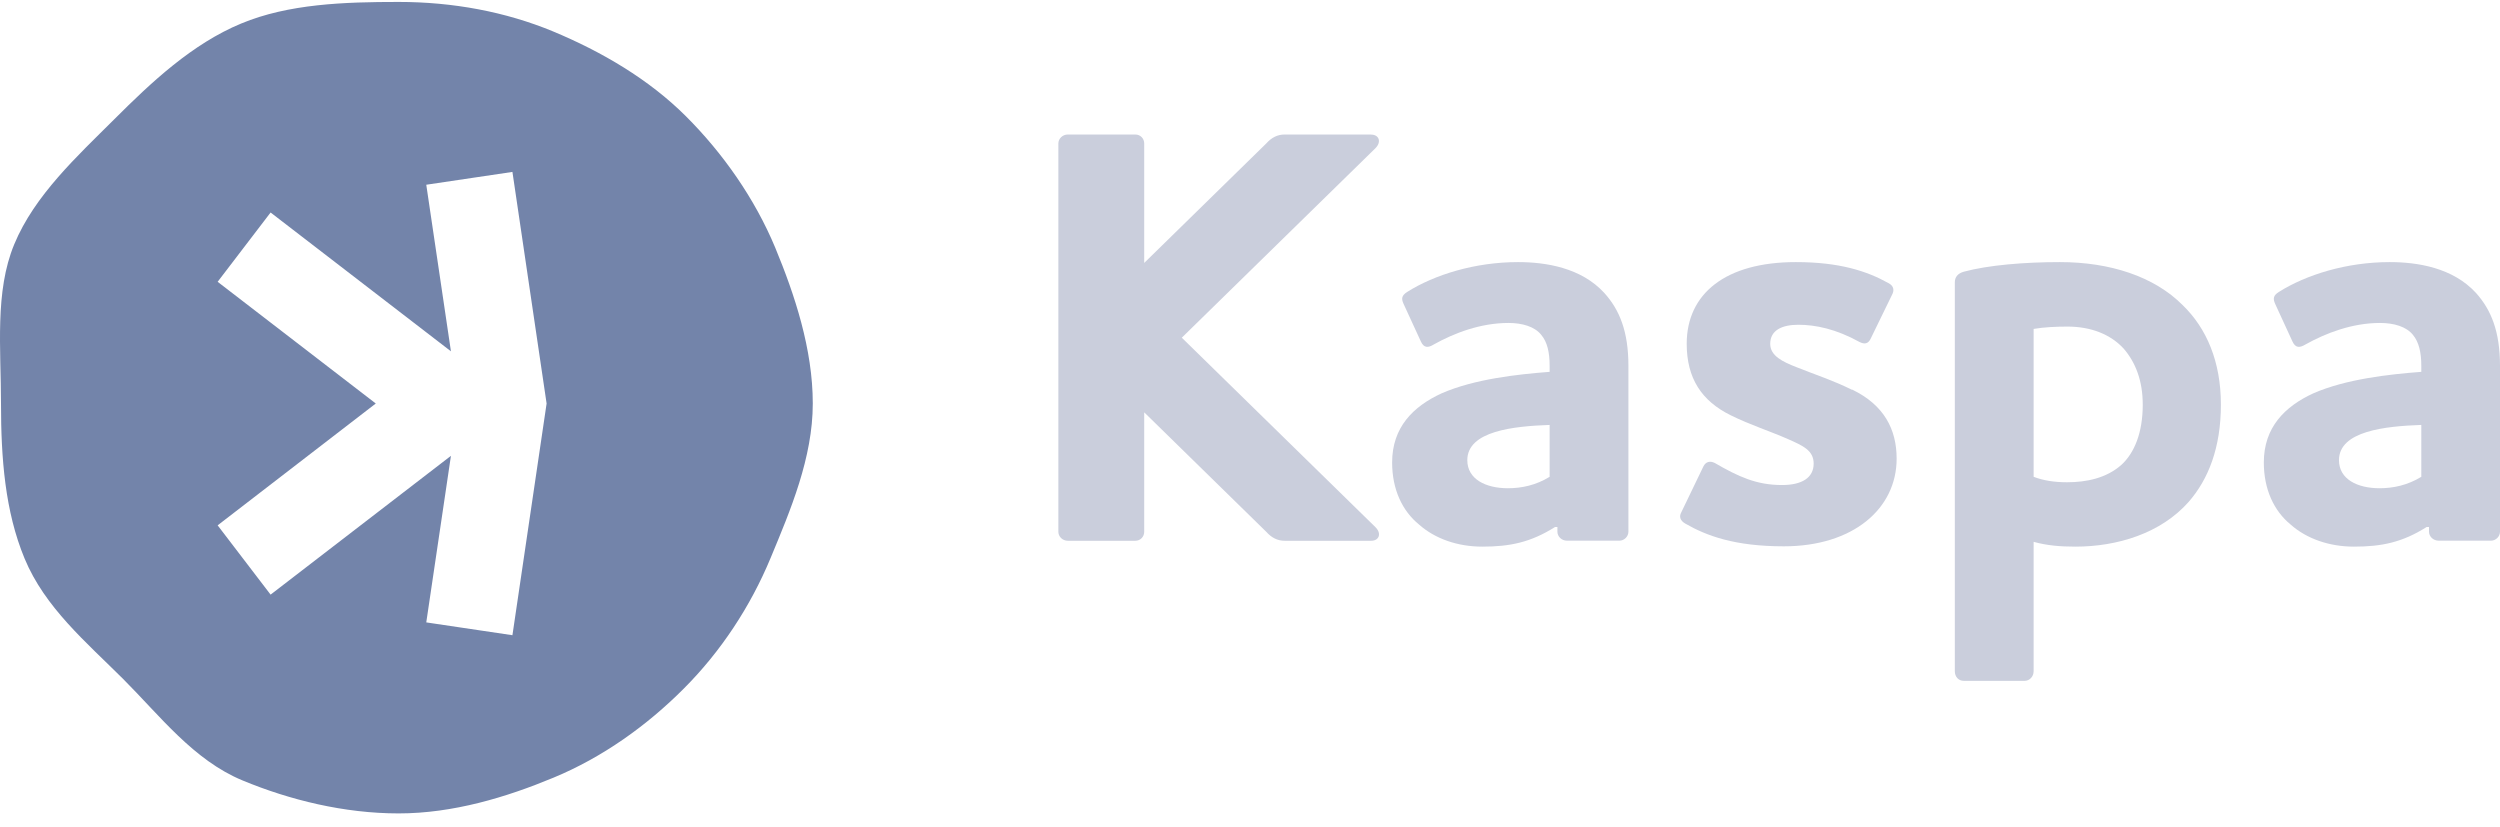 <svg width="142" height="47" viewBox="0 0 142 47" fill="none" xmlns="http://www.w3.org/2000/svg">
<g clip-path="url(#clip0_426_151)">
<path d="M44.032 14.065C42.873 11.281 41.06 8.698 38.962 6.605C36.863 4.507 34.182 2.936 31.399 1.778C28.712 0.668 25.728 0.11 22.642 0.11C19.555 0.11 16.383 0.219 13.702 1.335C10.918 2.487 8.59 4.677 6.491 6.775C4.393 8.867 1.961 11.093 0.809 13.877C-0.307 16.564 0.057 19.832 0.057 22.919C0.057 26.006 0.281 29.038 1.397 31.725C2.549 34.503 4.896 36.474 6.995 38.566C9.093 40.664 10.991 43.175 13.775 44.328C16.462 45.443 19.555 46.202 22.642 46.202C25.728 46.202 28.761 45.286 31.441 44.17C34.225 43.018 36.742 41.216 38.834 39.118C40.932 37.02 42.624 34.46 43.777 31.677C44.893 28.99 46.166 26.006 46.166 22.919C46.166 19.832 45.141 16.745 44.032 14.065ZM29.106 36.08L24.212 35.352L25.613 25.891L15.37 33.775L12.362 29.839L21.344 22.919L12.362 16.006L15.37 12.07L25.613 19.954L24.212 10.493L29.106 9.765L31.047 22.919L29.106 36.08Z" fill="#7384AA"/>
<path d="M91.136 16.652C89.814 15.196 87.782 14.887 86.223 14.887C83.785 14.887 81.481 15.602 79.922 16.585C79.619 16.785 79.582 16.955 79.722 17.258L80.704 19.393C80.874 19.769 81.111 19.769 81.444 19.563C82.597 18.92 84.089 18.344 85.684 18.344C86.46 18.344 87.175 18.55 87.545 19.023C87.885 19.429 88.019 20.006 88.019 20.782V21.121C86.193 21.261 83.749 21.528 81.887 22.34C80.262 23.086 79.073 24.275 79.073 26.27C79.073 27.799 79.649 29.018 80.601 29.794C81.517 30.607 82.803 31.049 84.192 31.049C85.75 31.049 86.933 30.813 88.328 29.933H88.461V30.2C88.461 30.473 88.698 30.71 89.001 30.71H91.985C92.258 30.71 92.494 30.473 92.494 30.2V20.782C92.494 18.817 91.985 17.598 91.136 16.652ZM88.019 27.083C87.242 27.562 86.43 27.732 85.647 27.732C84.398 27.732 83.343 27.222 83.343 26.137C83.343 24.475 85.987 24.208 88.019 24.136V27.083Z" fill="#CACEDC"/>
<path d="M105.194 22.14C104.108 21.601 103.126 21.291 102.04 20.855C101.258 20.551 100.548 20.212 100.548 19.532C100.548 18.75 101.227 18.447 102.143 18.447C103.126 18.447 104.278 18.683 105.63 19.429C105.903 19.563 106.103 19.532 106.243 19.259L107.462 16.755C107.595 16.518 107.595 16.245 107.256 16.076C106.037 15.396 104.478 14.887 102.004 14.887C98.007 14.887 95.805 16.682 95.805 19.526C95.805 21.491 96.654 22.777 98.31 23.59C99.396 24.129 100.578 24.506 101.561 24.942C102.41 25.318 103.016 25.585 103.016 26.331C103.016 27.144 102.337 27.55 101.221 27.55C99.766 27.55 98.747 27.077 97.394 26.294C97.121 26.161 96.885 26.228 96.752 26.495L95.496 29.102C95.363 29.339 95.43 29.576 95.733 29.745C96.921 30.425 98.51 31.031 101.324 31.031C105.254 31.031 107.729 28.896 107.729 26.052C107.729 24.39 107.019 23.001 105.188 22.122L105.194 22.14Z" fill="#CACEDC"/>
<path d="M123.976 17.331C122.351 15.7 119.846 14.887 117.001 14.887C115 14.887 112.932 15.057 111.543 15.433C111.204 15.53 111.034 15.736 111.034 16.039V38.127C111.034 38.436 111.24 38.672 111.543 38.672H115C115.273 38.672 115.51 38.436 115.51 38.127V30.776C116.256 30.983 117.001 31.049 117.881 31.049C120.252 31.049 122.727 30.303 124.315 28.508C125.437 27.222 126.147 25.427 126.147 22.983C126.147 20.539 125.334 18.647 123.976 17.331ZM120.489 26.41C119.64 27.156 118.524 27.392 117.408 27.392C116.662 27.392 116.049 27.289 115.51 27.083V18.683C116.086 18.58 116.832 18.55 117.438 18.55C118.76 18.55 119.876 18.987 120.622 19.799C121.301 20.582 121.708 21.631 121.708 22.983C121.708 24.578 121.235 25.73 120.489 26.41Z" fill="#CACEDC"/>
<path d="M140.648 16.652C139.325 15.196 137.294 14.887 135.735 14.887C133.297 14.887 130.993 15.602 129.434 16.585C129.125 16.785 129.094 16.955 129.228 17.258L130.21 19.393C130.38 19.769 130.617 19.769 130.956 19.563C132.109 18.92 133.6 18.344 135.189 18.344C135.972 18.344 136.681 18.55 137.057 19.023C137.391 19.429 137.53 20.006 137.53 20.782V21.121C135.699 21.261 133.261 21.528 131.399 22.34C129.774 23.086 128.585 24.275 128.585 26.27C128.585 27.799 129.161 29.018 130.107 29.794C131.023 30.607 132.315 31.049 133.704 31.049C135.262 31.049 136.445 30.813 137.834 29.933H137.967V30.2C137.967 30.473 138.21 30.71 138.513 30.71H141.491C141.763 30.71 142 30.473 142 30.2V20.782C142 18.817 141.491 17.598 140.648 16.652ZM137.53 27.083C136.748 27.562 135.935 27.732 135.159 27.732C133.904 27.732 132.854 27.222 132.854 26.137C132.854 24.475 135.499 24.208 137.53 24.136V27.083Z" fill="#CACEDC"/>
<path d="M77.884 7.64H72.972C72.566 7.64 72.226 7.809 71.923 8.149L64.991 14.935V8.149C64.991 7.876 64.785 7.64 64.481 7.64H60.655C60.352 7.64 60.115 7.876 60.115 8.149V30.206C60.115 30.479 60.352 30.716 60.655 30.716H64.481C64.785 30.716 64.991 30.479 64.991 30.206V23.42L71.923 30.206C72.226 30.546 72.566 30.716 72.972 30.716H77.884C78.327 30.716 78.497 30.309 78.121 29.939L67.126 19.181L78.121 8.422C78.491 8.052 78.321 7.646 77.884 7.646V7.64Z" fill="#CACEDC"/>
</g>
<defs>
<clipPath id="clip0_426_151">
<rect width="142" height="46.091" fill="white" transform="translate(0 0.11)"/>
</clipPath>
</defs>
</svg>
